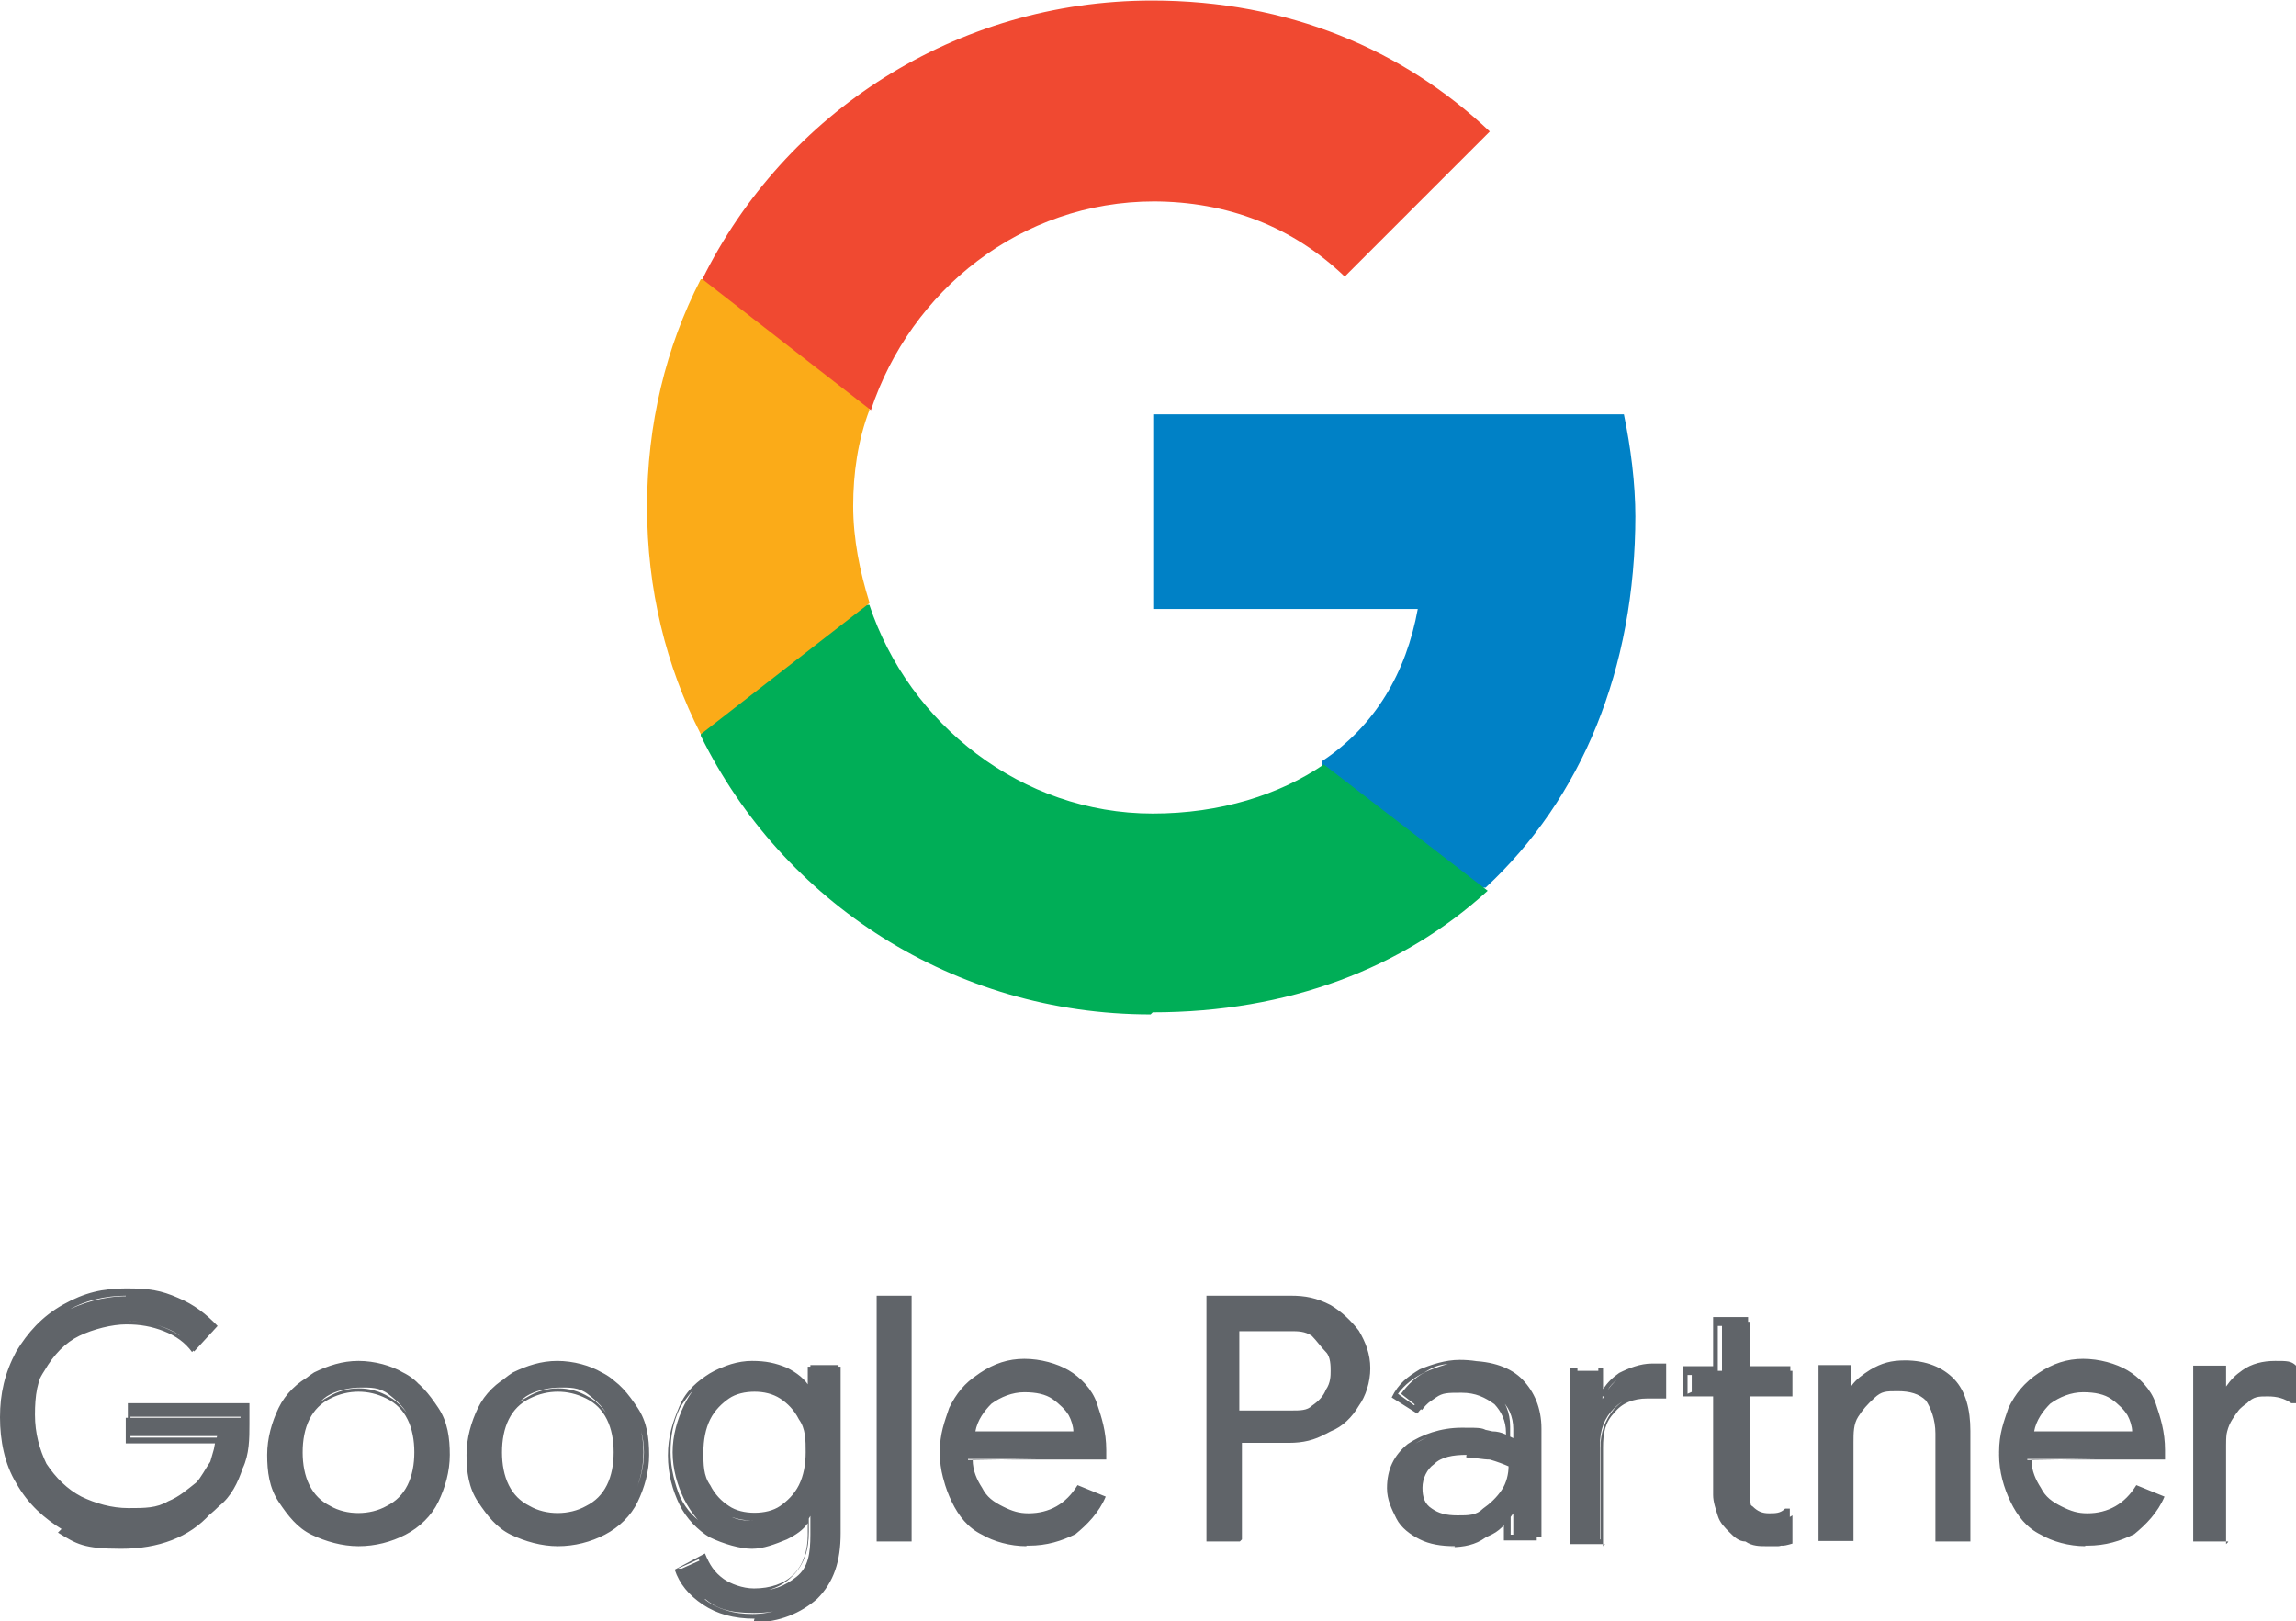 <?xml version="1.0" encoding="UTF-8"?>
<svg id="Capa_2" data-name="Capa 2" xmlns="http://www.w3.org/2000/svg" viewBox="0 0 44 31.07">
  <defs>
    <style>
      .cls-1 {
        fill: #00ae57;
      }

      .cls-2 {
        fill: #f04931;
      }

      .cls-3 {
        fill: #fbab18;
      }

      .cls-4 {
        fill: #606469;
      }

      .cls-5 {
        fill: #0081c6;
      }
    </style>
  </defs>
  <g id="Capa_1-2" data-name="Capa 1">
    <g>
      <path class="cls-4" d="M1.21,29.27c-.36-.22-.67-.49-.85-.85s-.31-.76-.31-1.21.09-.85.31-1.21.49-.67.85-.85.76-.31,1.21-.31.67.04.94.18c.31.13.54.27.72.49l-.4.4c-.13-.18-.31-.31-.54-.4s-.45-.13-.72-.13-.63.09-.9.22-.49.36-.67.67c-.18.27-.27.63-.27.99s.09.72.27.99.4.49.67.67c.27.13.58.22.9.22s.58-.04.76-.13c.22-.09.4-.22.54-.36.09-.13.22-.27.27-.45.09-.18.09-.36.13-.54h-1.71v-.49h2.2v.31c0,.27,0,.54-.13.81s-.22.49-.45.72c-.4.45-.99.67-1.71.67s-.85-.09-1.21-.31h0l.09-.09ZM2.42,29.63c-.45,0-.85-.09-1.21-.31h0c-.36-.22-.67-.49-.9-.9-.22-.36-.31-.81-.31-1.26s.09-.85.31-1.26c.22-.36.49-.67.9-.9s.76-.31,1.21-.31.67.04.99.18c.31.13.54.31.76.54h0l-.45.49h0c-.13-.22-.31-.36-.54-.45s-.45-.13-.72-.13-.63.09-.9.22-.49.36-.67.63c-.18.27-.22.58-.22.94s.09.67.22.94c.18.27.4.49.67.63.27.13.58.22.9.22s.54,0,.76-.13c.22-.09.36-.22.54-.36.09-.09.18-.27.27-.4.04-.13.09-.31.13-.49h-1.71v-.63h2.33v.4c0,.27,0,.58-.13.85-.09.27-.22.54-.45.72-.45.45-1.03.72-1.71.72h0l-.09.04ZM2.42,24.83c-.4,0-.81.09-1.17.31-.36.22-.63.49-.85.85-.22.36-.31.76-.31,1.21s.09.85.31,1.21c.22.36.49.63.85.85h0c.36.18.76.31,1.17.31.67,0,1.26-.22,1.66-.67.18-.18.31-.4.4-.67s.13-.54.13-.81v-.27h-2.11v.4h1.71c0,.27-.09.45-.13.63s-.18.31-.27.45c-.13.18-.36.31-.54.4-.22.09-.49.13-.81.13s-.63-.09-.94-.22-.54-.4-.72-.67c-.18-.31-.27-.63-.27-1.03s.09-.72.27-1.03c.18-.31.4-.54.67-.67.27-.18.58-.22.94-.22s.54.04.76.13.4.22.54.36l.31-.31c-.18-.18-.4-.36-.67-.45-.27-.13-.58-.18-.94-.18h0v-.04ZM6.02,29.36c-.27-.13-.45-.36-.58-.63s-.22-.54-.22-.9.09-.63.22-.9.36-.49.58-.63c.27-.13.54-.22.85-.22s.63.09.85.22c.27.13.45.36.58.63.13.27.22.54.22.9s-.09.63-.22.9-.36.49-.58.63c-.27.13-.54.22-.85.22s-.63-.09-.85-.22ZM7.45,28.96c.18-.09.31-.27.4-.45s.13-.4.13-.67-.04-.49-.13-.67-.22-.31-.4-.45-.36-.13-.54-.13-.4.04-.58.13c-.18.09-.31.27-.4.45s-.13.4-.13.67.04.49.13.67.22.31.4.45c.18.09.36.13.58.13s.4-.04.54-.13ZM6.87,29.63c-.31,0-.63-.09-.9-.22s-.45-.36-.63-.63-.22-.58-.22-.9.09-.63.22-.9.36-.49.63-.63c.27-.13.58-.22.9-.22s.63.09.9.22.45.36.63.63.22.58.22.9-.09.63-.22.9-.36.49-.63.63-.58.22-.9.22ZM6.87,26.18c-.31,0-.58.09-.85.22s-.45.36-.58.58c-.13.27-.22.54-.22.85s.09.58.22.85c.13.27.31.45.58.58h0c.22.13.54.22.85.22s.58-.09.85-.22.45-.36.58-.58.22-.54.22-.85-.09-.58-.22-.85c-.13-.27-.31-.45-.58-.58s-.54-.22-.85-.22ZM6.87,29.14c-.22,0-.4-.04-.58-.13-.18-.09-.31-.27-.45-.45-.09-.18-.18-.4-.18-.67s.04-.49.18-.67c.09-.18.27-.36.45-.45.36-.22.81-.22,1.17,0,.18.09.31.27.45.45.09.18.18.4.18.67s-.04.49-.18.67c-.09.18-.27.36-.45.45h0c-.18.09-.36.13-.58.13ZM6.87,26.67c-.18,0-.36.04-.54.13s-.31.22-.4.4-.13.4-.13.63.04.45.13.63.22.31.4.4c.31.18.76.18,1.08,0h0c.18-.09.31-.22.4-.4s.13-.4.13-.63-.04-.45-.13-.63-.22-.31-.4-.4-.36-.13-.54-.13h0ZM9.83,29.36c-.27-.13-.45-.36-.58-.63s-.22-.54-.22-.9.09-.63.22-.9.36-.49.58-.63c.27-.13.54-.22.85-.22s.63.09.85.22c.27.13.45.36.58.63.13.27.22.54.22.9s-.09.63-.22.9-.36.49-.58.63c-.27.13-.54.22-.85.22s-.63-.09-.85-.22ZM11.27,28.96c.18-.09.31-.27.4-.45s.13-.4.13-.67-.04-.49-.13-.67-.22-.31-.4-.45-.36-.13-.54-.13-.4.04-.58.13-.31.27-.4.45c-.09.18-.13.4-.13.67s.04.49.13.67.22.31.4.45c.18.09.36.13.58.13s.4-.04.54-.13ZM10.69,29.63c-.31,0-.63-.09-.9-.22s-.45-.36-.63-.63-.22-.58-.22-.9.09-.63.22-.9.36-.49.63-.63c.27-.13.58-.22.9-.22s.63.09.9.22.45.36.63.63.22.58.22.9-.09.63-.22.9-.36.49-.63.63-.58.22-.9.22ZM10.69,26.18c-.31,0-.58.09-.85.22s-.45.36-.58.58c-.13.27-.22.54-.22.85s.09.58.22.85c.13.27.31.45.58.58h0c.22.13.54.22.85.22s.58-.09.85-.22.45-.36.58-.58.22-.54.22-.85-.09-.58-.22-.85c-.13-.27-.31-.45-.58-.58s-.54-.22-.85-.22ZM10.69,29.14c-.22,0-.4-.04-.58-.13-.18-.09-.31-.27-.45-.45-.09-.18-.18-.4-.18-.67s.04-.49.18-.67c.09-.18.27-.36.45-.45.36-.22.81-.22,1.17,0,.18.09.31.27.45.45.09.18.18.4.18.67s-.04.49-.18.67c-.09.18-.27.36-.45.45h0c-.18.09-.36.13-.58.13ZM10.69,26.67c-.18,0-.36.04-.54.13s-.31.22-.4.4-.13.4-.13.63.04.45.13.63.22.31.4.4c.31.18.76.18,1.08,0h0c.18-.09.31-.22.4-.4s.13-.4.13-.63-.04-.45-.13-.63-.22-.31-.4-.4-.36-.13-.54-.13h0ZM13.51,30.71c-.27-.18-.4-.4-.49-.63l.49-.22c.09.18.18.36.36.45.18.13.36.18.58.18.36,0,.58-.09.81-.27s.27-.45.27-.81v-.36h0c-.09.18-.27.31-.45.4-.18.09-.4.13-.67.13s-.54-.09-.76-.22-.4-.36-.54-.63c-.13-.27-.22-.58-.22-.9s.09-.63.22-.9.31-.49.54-.63c.22-.13.49-.22.76-.22s.45.04.67.13c.18.09.36.22.45.4h0v-.45h.54v3.14c0,.54-.13.94-.45,1.21s-.67.4-1.17.4-.72-.09-.94-.27h0v.04ZM15,28.96c.18-.09.27-.22.4-.45.09-.18.13-.4.13-.67s-.04-.49-.13-.67-.22-.31-.4-.4-.36-.13-.54-.13-.36.04-.54.13-.31.22-.4.45c-.09.18-.13.4-.13.67s.04.49.13.67.22.31.4.45c.18.13.36.13.54.13s.36-.04.54-.13v-.04ZM14.46,31.02c-.4,0-.72-.09-.99-.27s-.45-.4-.54-.67h0s.58-.31.58-.31h0c.09.22.18.36.36.49.13.09.36.18.58.18.31,0,.58-.09.76-.27s.27-.45.27-.76v-.22c-.09.13-.22.22-.4.31-.22.09-.45.18-.67.18s-.54-.09-.81-.22c-.22-.13-.45-.36-.58-.63s-.22-.58-.22-.94.09-.63.22-.94.36-.49.58-.63c.22-.13.49-.22.81-.22s.49.04.67.18c.13.09.31.18.4.31v-.4h.63v3.19c0,.54-.13.94-.45,1.26-.31.27-.72.45-1.21.45h0v-.04ZM13.07,30.08c.09.22.22.4.45.58s.54.27.9.27.81-.13,1.12-.4c.27-.27.4-.67.4-1.17v-3.1h-.4v.45h-.13c-.09-.18-.22-.31-.45-.4-.18-.09-.4-.13-.63-.13s-.54.09-.76.22-.4.36-.54.58c-.13.27-.18.54-.18.85s.09.63.18.85c.13.27.31.45.54.58s.45.22.76.22.45-.04.63-.13.31-.22.45-.4h.09v.4c0,.36-.09.63-.31.85s-.49.31-.81.31-.45-.04-.63-.18c-.18-.09-.27-.27-.36-.45l-.4.18h.09ZM14.46,29.14c-.22,0-.4-.04-.58-.13-.18-.09-.31-.27-.4-.45s-.13-.45-.13-.72.04-.49.13-.67c.09-.18.22-.36.4-.45.18-.09.36-.13.58-.13s.4.04.58.13c.18.09.31.27.4.45s.13.45.13.72-.04.49-.13.67-.22.36-.4.45-.36.13-.58.13h0ZM14.46,26.67c-.18,0-.36.04-.49.13s-.27.22-.36.4c-.09.18-.13.4-.13.63s0,.45.13.63c.09.18.22.31.36.4.13.09.31.13.49.13s.36-.04.49-.13.27-.22.36-.4.13-.4.13-.63,0-.45-.13-.63c-.09-.18-.22-.31-.36-.4s-.31-.13-.49-.13ZM16.84,24.92h.54v4.58h-.54s0-4.58,0-4.58ZM17.47,29.54h-.67v-4.71h.67v4.71ZM16.88,29.45h.45v-4.49h-.45v4.49ZM18.81,29.36c-.27-.13-.45-.36-.58-.63s-.22-.54-.22-.9.09-.58.18-.85c.13-.27.31-.49.54-.63.22-.13.54-.22.85-.22s.58.09.85.22c.22.13.4.36.54.58s.18.54.18.85,0,.13,0,.18h-2.6c0,.27.09.45.18.63.09.18.22.31.4.4s.36.13.54.13c.4,0,.76-.18.99-.58l.45.22c-.13.27-.31.49-.58.63-.22.13-.54.22-.85.22s-.58-.09-.85-.22h0v-.04ZM20.61,27.52c0-.13-.04-.27-.13-.4-.09-.13-.18-.27-.31-.36s-.31-.13-.54-.13-.49.09-.63.27c-.18.18-.31.36-.36.63h1.98ZM19.67,29.63c-.31,0-.63-.09-.85-.22h0c-.27-.13-.45-.36-.58-.63s-.22-.58-.22-.9.09-.63.18-.9c.13-.27.31-.49.58-.67s.54-.27.85-.27.63.09.85.22.45.36.54.63.18.54.18.9,0,.13,0,.18h-2.56c0,.22.09.4.18.54.09.18.22.27.4.36s.31.13.49.13c.4,0,.72-.18.94-.54h0l.54.22h0c-.13.31-.36.54-.58.72-.27.13-.54.22-.9.22h-.04ZM18.86,29.32c.22.13.49.22.81.22s.63-.09.85-.22.4-.31.54-.54l-.36-.18c-.22.36-.58.58-.99.58s-.36,0-.54-.13c-.18-.09-.31-.22-.45-.4s-.18-.4-.18-.67h0s2.6-.04,2.6-.04v-.09c0-.31-.04-.58-.18-.85-.13-.22-.31-.45-.54-.58s-.49-.22-.81-.22-.58.09-.81.22-.4.36-.54.63-.18.54-.18.85.09.63.18.85c.13.27.31.45.54.58h.04ZM20.65,27.57h-2.11v-.09c.09-.27.18-.49.36-.67s.4-.27.67-.27.45.04.58.13.27.22.36.36.09.27.13.45h0v.09ZM18.68,27.43h1.89c0-.09-.04-.22-.09-.31s-.18-.22-.31-.31-.31-.13-.54-.13-.45.09-.63.22c-.13.13-.27.31-.31.54h0ZM23.17,24.87h1.53c.27,0,.49.04.72.18s.4.27.54.49.18.45.18.72-.09.49-.18.72c-.13.22-.31.36-.54.49s-.45.18-.72.18h-.99v1.89h-.54v-4.58h0v-.09ZM24.74,27.07c.18,0,.31,0,.45-.13s.22-.18.31-.31.09-.27.09-.4,0-.27-.09-.4-.18-.22-.31-.31-.27-.13-.45-.13h-1.03v1.71s1.03,0,1.03,0ZM23.75,29.54h-.63v-4.71h1.62c.27,0,.49.04.76.18.22.13.4.31.54.49.13.22.22.45.22.72s-.09.54-.22.72c-.13.22-.31.4-.54.49-.22.13-.49.18-.76.18h-.94v1.89h0l-.04.04ZM23.21,29.45h.4v-1.89h1.08c.27,0,.49-.04.67-.18.22-.09.36-.27.49-.45s.18-.4.18-.67-.04-.49-.18-.67-.31-.36-.49-.45-.45-.18-.67-.18h-1.48v4.49h0ZM24.74,27.16h-1.08v-1.8h1.08c.18,0,.36,0,.49.13s.27.18.31.36c.09.13.13.27.13.45s0,.31-.13.45c-.09.13-.18.27-.31.36s-.31.13-.49.13v-.09ZM23.75,27.03h.99c.18,0,.31,0,.4-.09.13-.09.22-.18.27-.31.09-.13.09-.27.09-.36s0-.27-.09-.36-.18-.22-.27-.31c-.13-.09-.27-.09-.4-.09h-.99v1.57-.04ZM27.25,29.45c-.18-.09-.31-.22-.45-.4s-.13-.36-.13-.54c0-.36.13-.63.4-.81s.58-.31.99-.31.36,0,.54.04c.18,0,.31.09.4.13v-.18c0-.22-.09-.45-.27-.58s-.4-.22-.63-.22-.36,0-.49.13c-.13.09-.27.18-.36.31l-.4-.31c.13-.18.31-.36.54-.45s.49-.18.76-.18c.45,0,.81.13,1.03.36s.36.54.36.94v2.07h-.54v-.45h0c-.09.13-.22.31-.4.4-.18.09-.4.18-.63.18s-.45,0-.63-.13h-.09ZM28.47,28.96c.13-.09.27-.22.36-.36s.13-.31.13-.54c-.09-.09-.22-.13-.36-.18-.13,0-.31-.04-.49-.04-.31,0-.54.04-.67.18-.13.13-.22.27-.22.49s.09.31.22.45.31.18.54.18.36,0,.49-.13h0v-.04ZM27.88,29.63c-.27,0-.49-.04-.67-.13h0c-.18-.09-.36-.22-.45-.4s-.18-.36-.18-.58c0-.36.13-.63.4-.85.27-.18.63-.31,1.03-.31s.4,0,.54.09c.13,0,.22.09.31.09v-.09c0-.22-.09-.4-.22-.54-.18-.13-.36-.22-.63-.22s-.36,0-.49.09-.27.18-.36.31h0s-.49-.31-.49-.31h0c.13-.27.31-.4.54-.54.22-.09.49-.18.76-.18.45,0,.81.13,1.08.36s.4.58.4.99v2.11h-.63v-.36c-.09.13-.22.22-.36.31-.18.13-.4.18-.67.18h.09ZM28.02,27.43c-.4,0-.72.09-.94.27-.27.18-.36.45-.36.76s.04.36.13.54c.09.13.22.27.4.36h0c.18.09.4.13.63.13s.4-.04.58-.13c.18-.09.31-.22.4-.4h.09v.45h.4v-2.02c0-.36-.13-.67-.36-.9s-.58-.36-.99-.36-.49.04-.72.18c-.18.09-.36.22-.49.4l.31.22c.09-.13.22-.22.36-.31.18-.09.36-.13.54-.13.27,0,.49.09.67.22s.27.36.27.63v.31h-.09c-.09-.09-.22-.13-.36-.18-.18,0-.36-.04-.54-.04h.04ZM27.93,29.18c-.22,0-.4-.04-.54-.18s-.22-.27-.22-.49.09-.4.27-.54c.18-.13.4-.18.72-.18s.36,0,.49.09c.13,0,.27.09.4.18h0c0,.27-.04.45-.13.58s-.22.31-.4.4h0c-.18.09-.36.13-.54.13h-.04ZM28.11,27.88c-.27,0-.49.04-.63.18-.13.09-.22.27-.22.45s.04.31.18.4c.13.09.27.13.49.13s.36,0,.49-.13c.13-.09.27-.22.36-.36.09-.13.13-.31.13-.45-.09-.04-.22-.09-.36-.13-.13,0-.31-.04-.45-.04h0v-.04ZM30.17,26.27h.54v.54h0c.09-.18.22-.36.4-.45s.4-.18.58-.18h.22v.54h-.31c-.27,0-.49.09-.67.27-.18.18-.27.4-.27.72v1.84h-.54v-3.28h.04ZM33.49,29.54c-.09,0-.22-.09-.27-.18-.09-.09-.13-.18-.18-.27s-.04-.22-.04-.4v-1.93h-.58v-.49h.58v-.94h.54v.94h.81v.49h-.81v1.84c0,.18,0,.31.09.4.09.09.18.13.36.13s.22,0,.36-.09v.54s-.13.04-.18.04h-.27c-.13,0-.27,0-.36-.09h-.04ZM33.85,29.63c-.13,0-.27,0-.4-.09-.13,0-.22-.09-.31-.18s-.18-.18-.22-.31-.09-.27-.09-.4v-1.89h-.58v-.58h.58v-.94h.67v.94h.81v.58h-.81v1.75c0,.18,0,.31.09.36.09.09.18.13.31.13s.22,0,.31-.09h.09s0,.63,0,.63h0c-.09,0-.13.09-.22.09h-.27.04ZM32.42,26.67h.58v2.02c0,.13,0,.27.04.36s.09.18.18.27c.09.09.18.13.27.18.09,0,.22.04.36.04h.36v-.4c-.09,0-.18.09-.31.09-.18,0-.31-.04-.4-.18-.09-.09-.13-.22-.13-.45v-1.89h.81v-.36h-.81v-.94h-.45v.94h-.58v.36h0l.09-.04ZM30.76,29.59h-.67v-3.37h.63v.4c.09-.13.18-.22.31-.31.18-.09.4-.18.63-.18h.27v.67h-.36c-.27,0-.49.09-.63.27-.18.18-.22.4-.22.67v1.89l.04-.04ZM30.22,29.5h.45v-1.75c0-.31.09-.54.27-.76.18-.18.4-.31.72-.31s.18,0,.22,0v-.45h-.18c-.22,0-.4.04-.58.13s-.31.22-.36.4h-.13v-.54h-.4v3.28ZM34.89,26.22h.54v.49h0c.09-.18.22-.31.45-.4s.4-.18.63-.18c.4,0,.72.09.9.36s.31.54.31.94v2.11h-.54v-2.02c0-.31-.09-.54-.22-.67s-.36-.22-.58-.22-.31.04-.49.13c-.13.09-.27.22-.31.4s-.13.31-.13.49v1.84h-.54v-3.28h0ZM37.76,29.54h-.67v-2.07c0-.27-.09-.49-.18-.63-.13-.13-.31-.18-.54-.18s-.31,0-.45.13-.22.22-.31.36-.09.31-.09.49v1.89h-.67v-3.37h.63v.4c.09-.13.22-.22.36-.31.22-.13.4-.18.67-.18.4,0,.72.13.94.36s.31.58.31.99v2.16h0v-.04ZM37.22,29.45h.45v-2.07c0-.36-.09-.67-.31-.9-.18-.22-.49-.31-.85-.31s-.4.04-.58.18-.31.22-.4.4h-.13v-.49h-.4v3.14h.45v-1.8c0-.18,0-.36.13-.54.09-.18.18-.31.36-.4s.31-.13.49-.13c.27,0,.49.09.63.22s.22.36.22.72v1.98h-.04ZM39.11,29.36c-.27-.13-.45-.36-.58-.63s-.22-.54-.22-.9.09-.58.18-.85c.13-.27.31-.49.54-.63s.54-.22.85-.22.58.09.85.22.4.36.54.58.18.54.18.85,0,.13,0,.18h-2.6c0,.27.09.45.18.63.09.18.22.31.4.4s.36.13.54.13c.4,0,.76-.18.99-.58l.45.22c-.13.27-.31.49-.58.63-.22.13-.54.22-.85.22s-.58-.09-.85-.22h0v-.04ZM40.9,27.52c0-.13-.04-.27-.13-.4-.09-.13-.18-.27-.31-.36s-.31-.13-.54-.13-.49.09-.63.27c-.18.18-.31.36-.36.63h1.98ZM39.96,29.63c-.31,0-.63-.09-.85-.22h0c-.27-.13-.45-.36-.58-.63s-.22-.58-.22-.9.09-.63.18-.9c.13-.27.31-.49.58-.67.27-.18.54-.27.85-.27s.63.09.85.22.45.36.54.63.18.54.18.9,0,.13,0,.18h-2.56c0,.22.09.4.18.54.09.18.22.27.4.36s.31.13.49.13c.4,0,.72-.18.94-.54h0l.54.22h0c-.13.31-.36.54-.58.72-.27.13-.54.22-.9.22h-.04ZM39.15,29.32c.22.13.49.22.81.22s.63-.09.85-.22.4-.31.54-.54l-.36-.18c-.22.36-.58.58-.99.58s-.36,0-.54-.13c-.18-.09-.31-.22-.45-.4s-.18-.4-.18-.67h0s2.6-.04,2.6-.04v-.09c0-.31-.04-.58-.18-.85-.13-.22-.31-.45-.54-.58s-.49-.22-.81-.22-.58.09-.81.22-.4.36-.54.63c-.13.27-.18.54-.18.85s.09.63.18.85c.13.27.31.45.54.58h.04ZM40.95,27.57h-2.11v-.09c.09-.27.18-.49.36-.67s.4-.27.67-.27.45.04.58.13.27.22.36.36c.09.13.09.27.13.45h0v.09ZM38.97,27.43h1.89c0-.09-.04-.22-.09-.31s-.18-.22-.31-.31c-.13-.09-.31-.13-.54-.13s-.45.09-.63.22c-.13.13-.27.31-.31.54h0ZM42.11,26.22h.54v.54h0c.04-.18.18-.31.36-.45s.36-.18.58-.18.27,0,.4.09v.58c-.13-.09-.31-.09-.45-.09s-.31,0-.45.13c-.13.09-.22.22-.31.36s-.13.31-.13.49v1.84h-.54v-3.28h0v-.04ZM42.7,29.54h-.67v-3.37h.63v.4c.09-.13.18-.22.31-.31.18-.13.4-.18.63-.18s.31,0,.4.09h0v.72h-.09c-.13-.09-.27-.13-.45-.13s-.27,0-.4.13c-.13.09-.22.18-.31.36-.09.13-.09.31-.09.45v1.89h0l.04-.04ZM42.16,29.45h.45v-1.8c0-.18,0-.36.13-.54.09-.18.18-.27.36-.4.13-.09.31-.13.45-.13s.27,0,.4.09v-.45c-.09,0-.18-.04-.31-.04-.18,0-.36.04-.54.18-.18.09-.31.27-.36.4h-.13v-.54h-.4v3.14h0l-.04.09Z"/>
      <path class="cls-5" d="M31.34,9.92c0-.67-.09-1.35-.22-1.98h-9.02v3.73h5.07c-.22,1.21-.81,2.24-1.84,2.92v2.42h3.14c1.84-1.71,2.87-4.18,2.87-7.14h0v.04Z"/>
      <path class="cls-1" d="M22.09,19.4c2.6,0,4.8-.85,6.42-2.33l-3.14-2.42c-.85.58-1.98.94-3.28.94-2.51,0-4.67-1.71-5.43-4h-3.23v2.51c1.57,3.19,4.85,5.34,8.62,5.34h0l.04-.04Z"/>
      <path class="cls-3" d="M16.66,11.54c-.18-.58-.31-1.21-.31-1.84s.09-1.26.31-1.84v-2.51h-3.23c-.67,1.3-1.03,2.78-1.03,4.36s.36,3.05,1.03,4.36l3.23-2.51h0Z"/>
      <path class="cls-2" d="M22.09,3.86c1.44,0,2.69.49,3.68,1.44l2.78-2.78c-1.66-1.57-3.86-2.51-6.47-2.51-3.77,0-7.05,2.16-8.62,5.34l3.23,2.51c.76-2.29,2.87-4,5.43-4h-.04Z"/>
    </g>
  </g>
</svg>